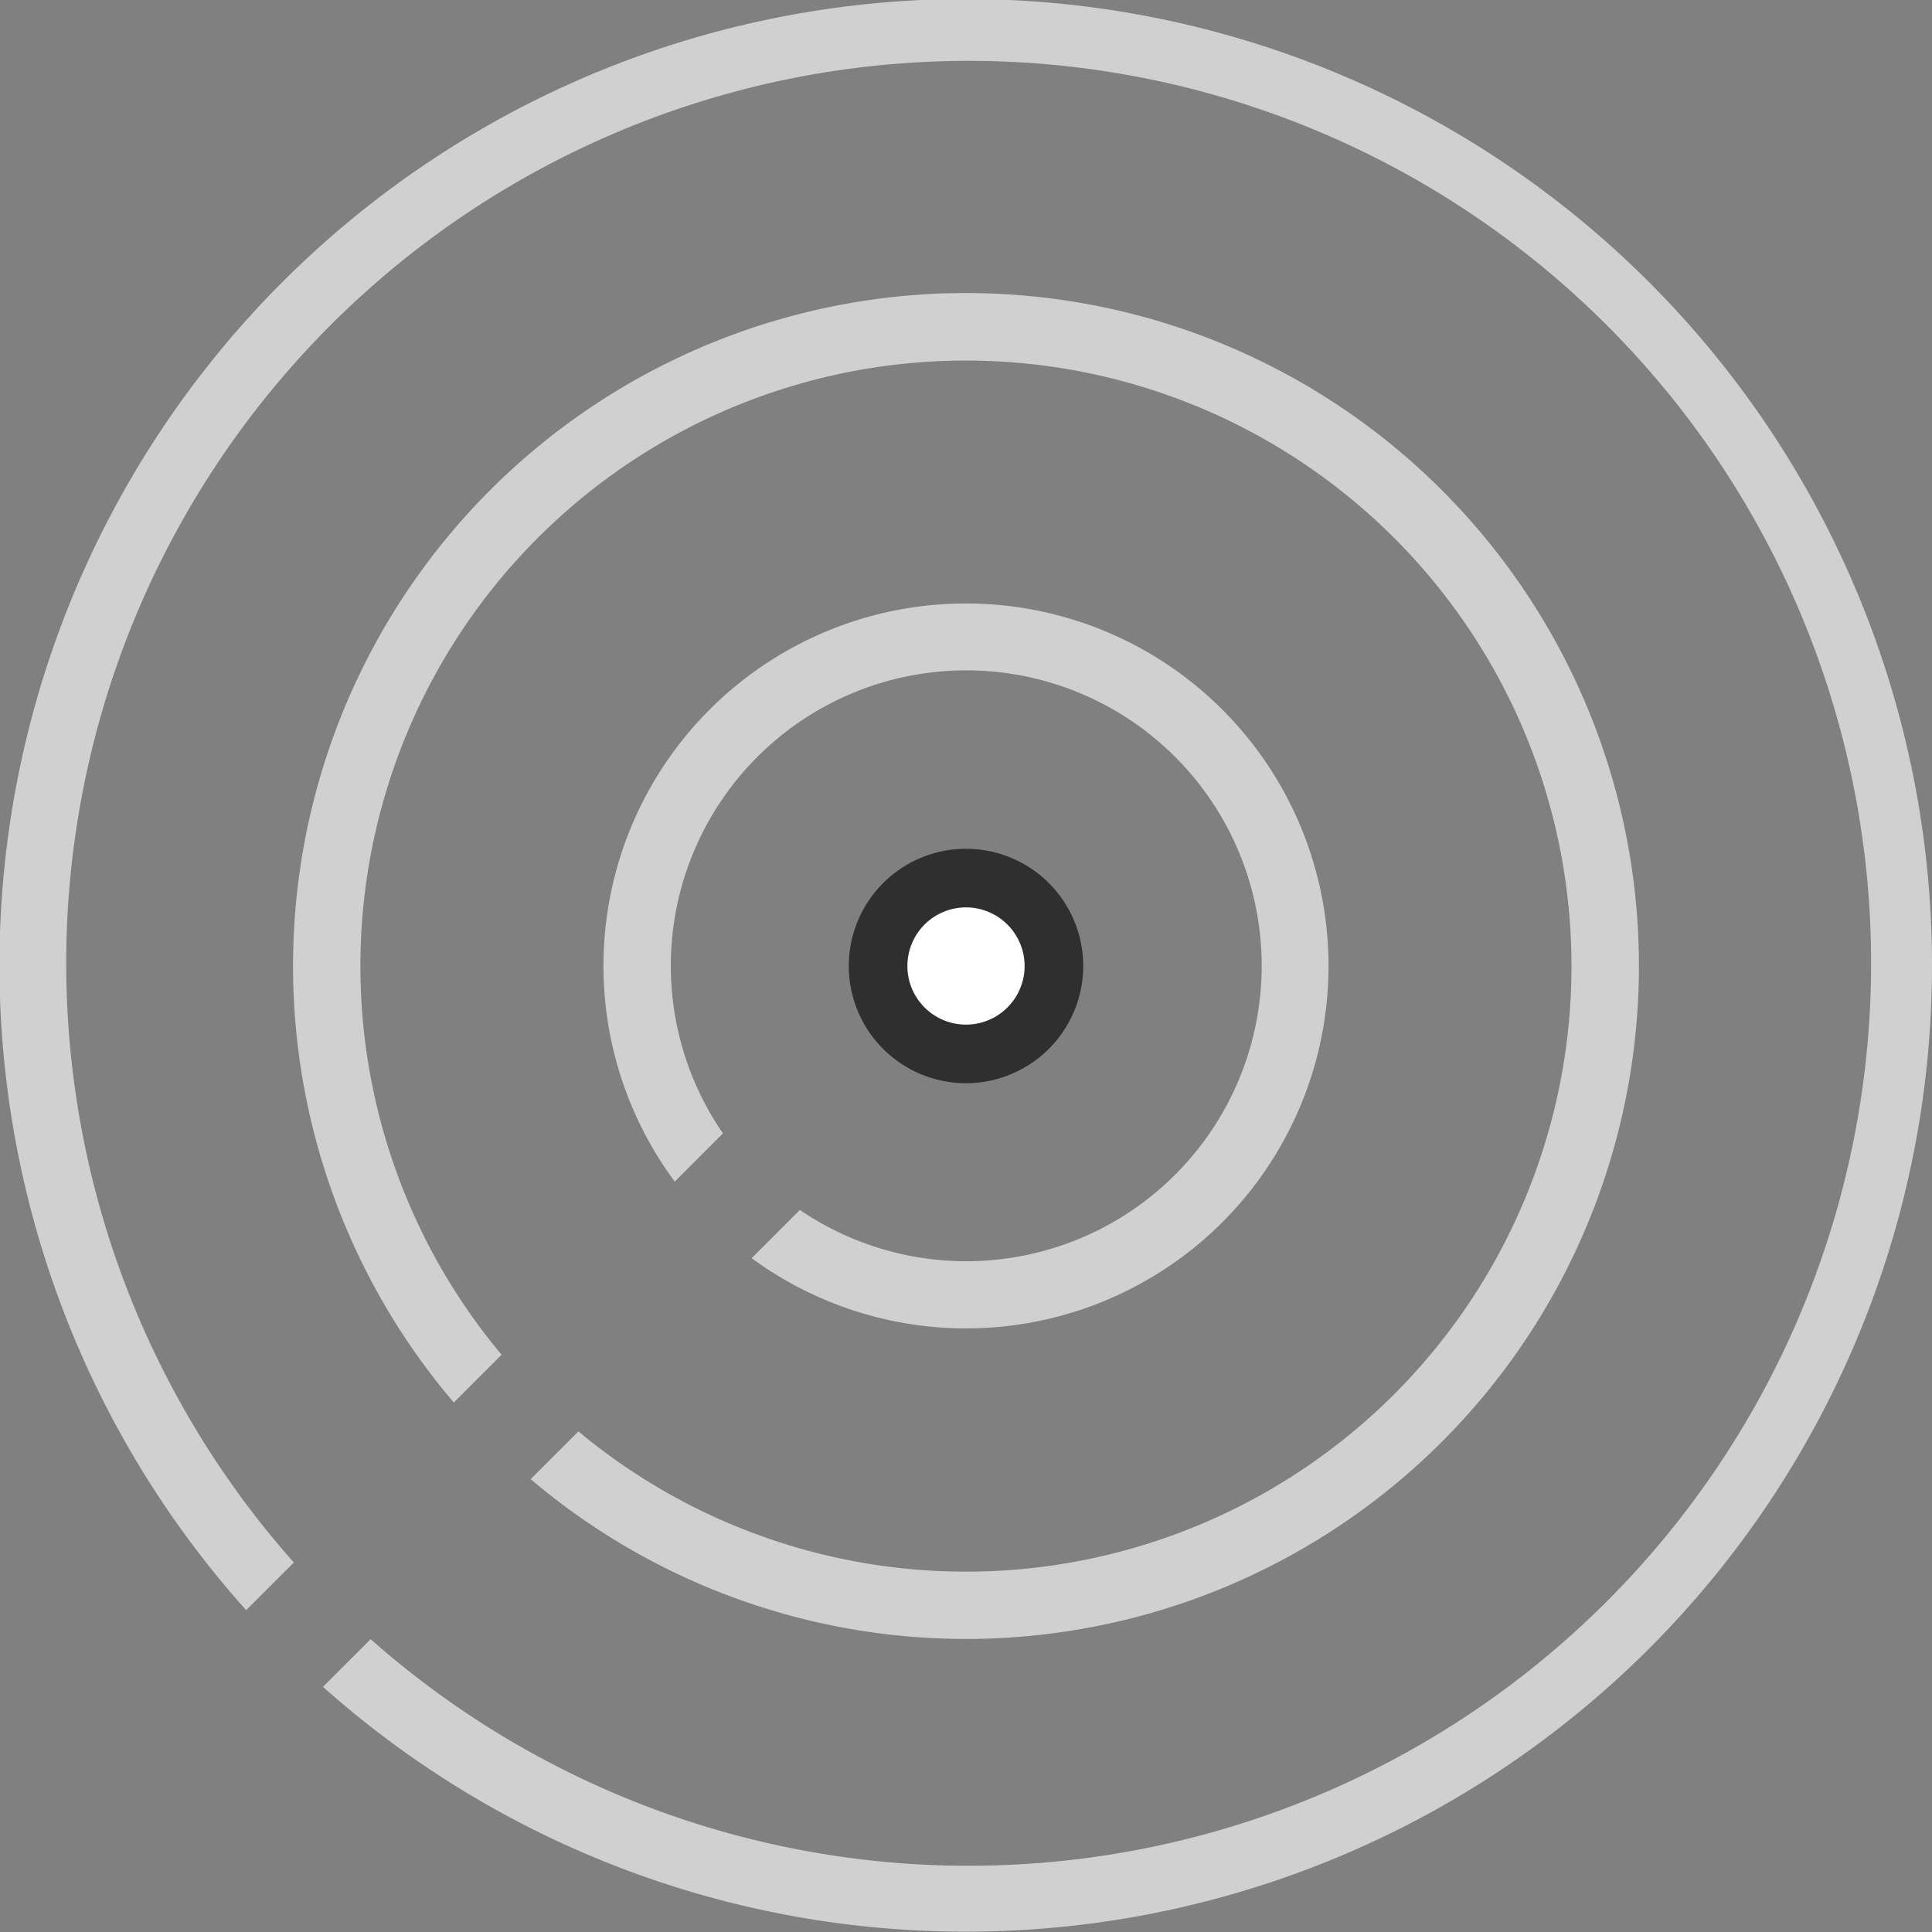 <svg xmlns="http://www.w3.org/2000/svg" width="480" height="480" viewBox="0 0 480 480">
  <rect x="0" y="0" width="480" height="480" fill="#808080" stroke="none"/>
  <g id="soddisfazione-del-cliente" transform="translate(-152.375 -158.125)">
    <g id="Raggruppa_838" data-name="Raggruppa 838" transform="translate(363.251 369.001)">
      <g id="Raggruppa_836" data-name="Raggruppa 836" transform="translate(7.281 7.281)">
        <circle id="Ellisse_29" data-name="Ellisse 29" cx="21.843" cy="21.843" r="21.843" fill="#fff"/>
      </g>
      <g id="Raggruppa_837" data-name="Raggruppa 837">
        <path id="Tracciato_635" data-name="Tracciato 635" d="M572.5,607.372a29.124,29.124,0,1,1,29.124-29.124A29.157,29.157,0,0,1,572.5,607.372Zm0-43.685a14.562,14.562,0,1,0,14.562,14.562A14.578,14.578,0,0,0,572.5,563.687Z" transform="translate(-543.375 -549.125)" fill="#2f2f2f"/>
      </g>
    </g>
    <path id="Tracciato_636" data-name="Tracciato 636" d="M613.511,304.7A240.06,240.06,0,1,0,213.535,558.166l11.843-11.843a224.211,224.211,0,1,1,19.085,19.052L232.62,577.218A240.059,240.059,0,0,0,613.511,304.7Z" fill="#d0d0d0"/>
    <path id="Tracciato_637" data-name="Tracciato 637" d="M572.788,342.094A167.193,167.193,0,0,0,327.316,568.767L339.182,556.9a150.446,150.446,0,1,1,19.091,19.045l-11.866,11.866a167.192,167.192,0,0,0,226.38-245.718Z" transform="translate(-62.191 -62.191)" fill="#d0d0d0"/>
    <path id="Tracciato_638" data-name="Tracciato 638" d="M520.442,436.125a90.021,90.021,0,0,0-72.363,143.632l11.978-11.978A73.4,73.4,0,1,1,479.175,586.8L467.19,598.782a90.051,90.051,0,1,0,53.252-162.657Z" transform="translate(-128.067 -128.067)" fill="#d0d0d0"/>
  </g>
</svg>
